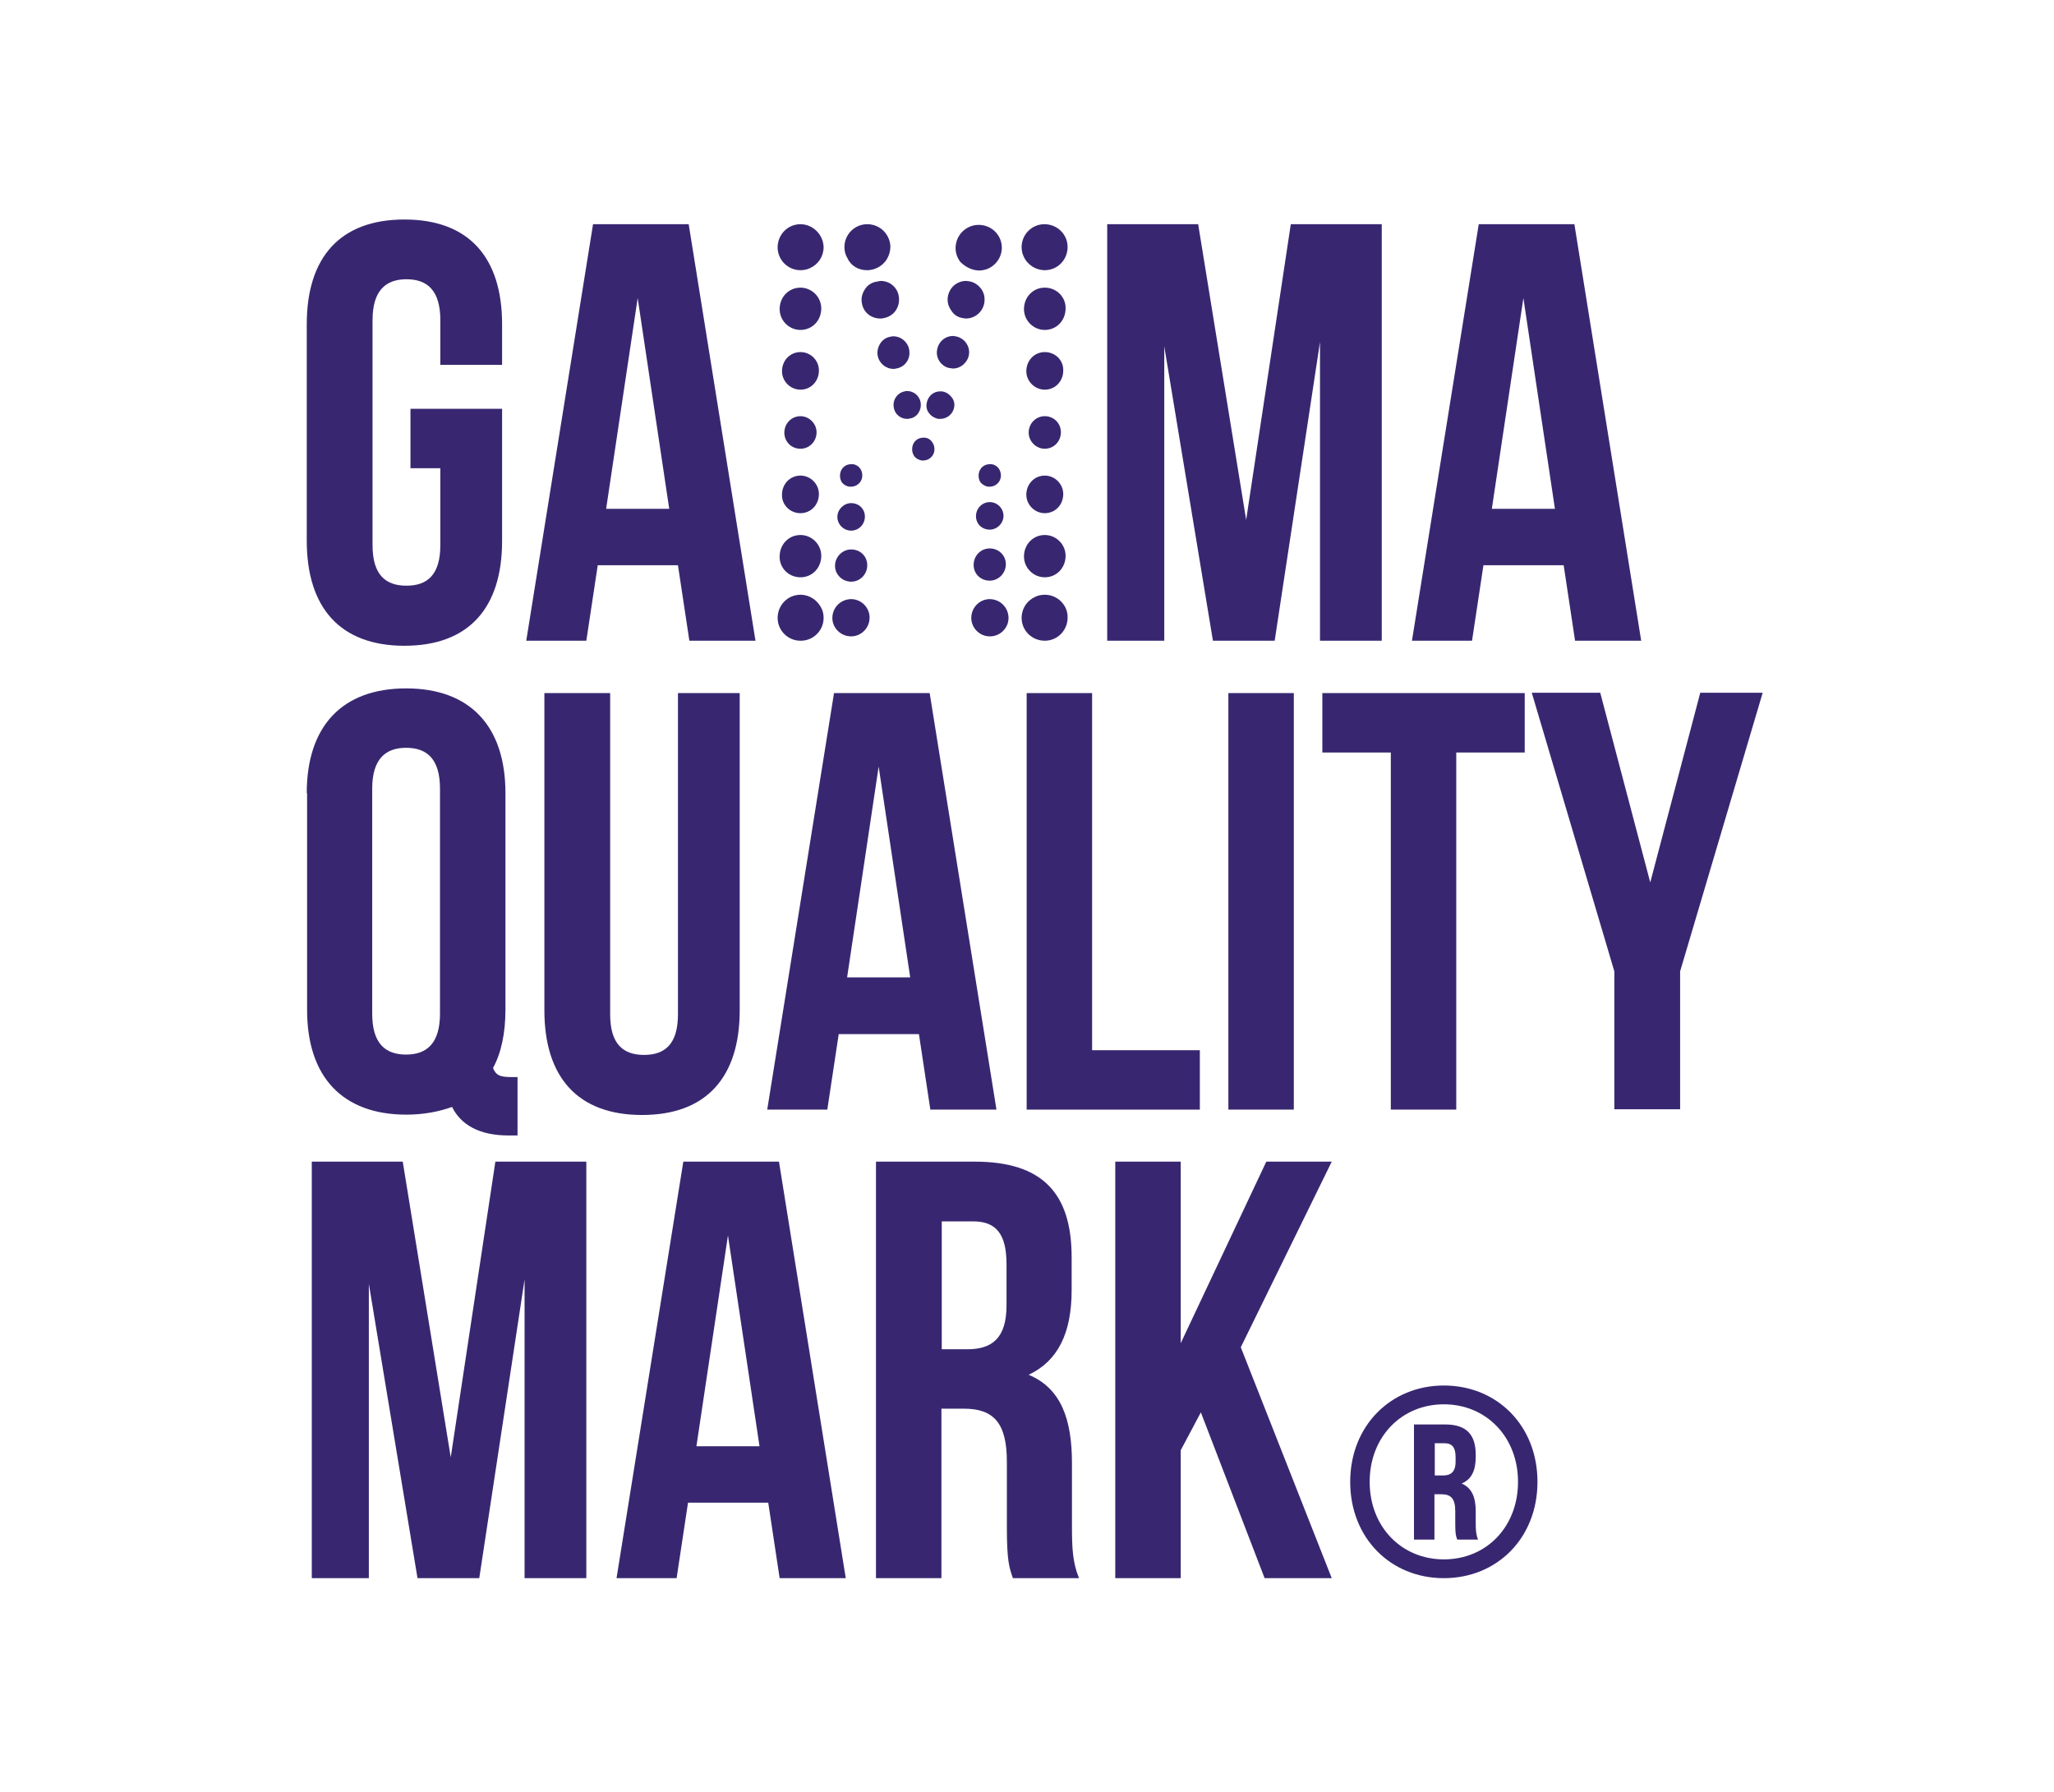 <?xml version="1.0" encoding="UTF-8"?>
<!-- Generator: Adobe Illustrator 27.7.0, SVG Export Plug-In . SVG Version: 6.00 Build 0)  -->
<svg xmlns="http://www.w3.org/2000/svg" xmlns:xlink="http://www.w3.org/1999/xlink" version="1.1" id="Layer_1" x="0px" y="0px" viewBox="0 0 612 534" style="enable-background:new 0 0 612 534;" xml:space="preserve">
<style type="text/css">
	.st0{fill:#382770;}
</style>
<g id="XMLID_00000041271643312825060860000014226441773518884507_">
	<path id="XMLID_00000144295621456981345120000006335372585314765492_" class="st0" d="M122.3,121.8h27.3v39.4   c0,19.9-9.9,31.2-29.1,31.2S91.4,181,91.4,161.1V96.6c0-19.9,9.9-31.2,29.1-31.2s29.1,11.3,29.1,31.2v12.1h-18.4V95.4   c0-8.9-3.9-12.2-10.1-12.2s-10.1,3.4-10.1,12.2v67c0,8.9,3.9,12.1,10.1,12.1s10.1-3.2,10.1-12.1v-22.9h-8.9V121.8z"></path>
	<path id="XMLID_00000150079513894903193800000009096721147273829797_" class="st0" d="M225.1,190.9h-19.7l-3.4-22.5h-23.9   l-3.4,22.5h-17.9l19.9-124.1h28.5L225.1,190.9z M180.6,151.6h18.8L190,88.8L180.6,151.6z"></path>
	<path id="XMLID_00000127006110846586622900000014325345364537020846_" class="st0" d="M371.3,154.9l13.3-88.1h27.1v124.1h-18.4v-89   l-13.5,89h-18.4l-14.5-87.7v87.7h-17V66.8H357L371.3,154.9z"></path>
	<path id="XMLID_00000081615805279015908400000007046071811842841530_" class="st0" d="M489,190.9h-19.7l-3.4-22.5H442l-3.4,22.5   h-17.9l19.9-124.1h28.5L489,190.9z M444.5,151.6h18.8l-9.4-62.8L444.5,151.6z"></path>
	<path id="XMLID_00000063600946205730057100000003633691192274318757_" class="st0" d="M91.4,236.3c0-19.9,10.5-31.2,29.6-31.2   s29.6,11.3,29.6,31.2v64.5c0,6.9-1.2,12.8-3.7,17.4c0.9,2.3,2.3,2.7,5.5,2.7h1.8v17.4h-2.7c-8.7,0-14.2-3.2-16.8-8.5   c-3.9,1.4-8.5,2.3-13.6,2.3c-19.1,0-29.6-11.3-29.6-31.2V236.3z M110.9,302c0,8.9,3.9,12.2,10.1,12.2s10.1-3.4,10.1-12.2v-67   c0-8.9-3.9-12.2-10.1-12.2s-10.1,3.4-10.1,12.2V302z"></path>
	<path id="XMLID_00000174566443766353905090000006462134856393946274_" class="st0" d="M181.8,206.5v95.7c0,8.9,3.9,12.1,10.1,12.1   s10.1-3.2,10.1-12.1v-95.7h18.4V301c0,19.9-9.9,31.2-29.1,31.2s-29.1-11.3-29.1-31.2v-94.5H181.8z"></path>
	<path id="XMLID_00000141415881438101522890000015968118776769147275_" class="st0" d="M296.9,330.6h-19.7l-3.4-22.5h-23.9   l-3.4,22.5h-17.9l19.9-124.1H277L296.9,330.6z M252.4,291.2h18.8l-9.4-62.8L252.4,291.2z"></path>
	<path id="XMLID_00000095314152166853723140000012701556916987723437_" class="st0" d="M305.9,206.5h19.5v106.4h32.1v17.7h-51.6   V206.5z"></path>
	<path id="XMLID_00000060725562331138916730000000145899819184722845_" class="st0" d="M366,206.5h19.5v124.1H366V206.5z"></path>
	<path id="XMLID_00000054253721315629627960000013375606526904759997_" class="st0" d="M394,206.5h60.3v17.7h-20.4v106.4h-19.5   V224.2H394V206.5z"></path>
	<path id="XMLID_00000121254483720657746400000013612157726090877838_" class="st0" d="M481,289.4l-24.6-83h20.4l14.9,56.5   l14.9-56.5h18.6l-24.6,83v41.1H481V289.4z"></path>
	<path id="XMLID_00000135653023823509014130000009460499813491782537_" class="st0" d="M134.3,434.2l13.3-88.1h27.1v124.1h-18.4v-89   l-13.5,89h-18.4l-14.5-87.7v87.7h-17V346.1H120L134.3,434.2z"></path>
	<path id="XMLID_00000093161731632385485410000008363202382812322739_" class="st0" d="M252,470.2h-19.7l-3.4-22.5h-23.9l-3.4,22.5   h-17.9l19.9-124.1h28.5L252,470.2z M207.5,430.9h18.8l-9.4-62.8L207.5,430.9z"></path>
	<path id="XMLID_00000109734533552210334940000010386936668020303798_" class="st0" d="M301.8,470.2c-1.1-3.2-1.8-5.1-1.8-15.2   v-19.5c0-11.5-3.9-15.8-12.8-15.8h-6.7v50.5h-19.5V346.1h29.4c20.2,0,28.9,9.4,28.9,28.5v9.8c0,12.8-4.1,21.1-12.8,25.2   c9.8,4.1,12.9,13.5,12.9,26.4v19.1c0,6,0.2,10.5,2.1,15.1H301.8z M280.6,363.9V402h7.6c7.3,0,11.7-3.2,11.7-13.1v-12.2   c0-8.9-3-12.8-9.9-12.8H280.6z"></path>
	<path id="XMLID_00000095319080666297285360000018435857829612608162_" class="st0" d="M357.8,420.8l-6,11.3v38.1h-19.5V346.1h19.5   v54.1l25.5-54.1h19.5l-27.1,55.3l27.1,68.8h-20L357.8,420.8z"></path>
	<g id="M_dotted_00000075147814800482174900000018165967987392167820_">
		<path id="XMLID_00000168816422934145865820000017272528752875891370_" class="st0" d="M287,94.8c0.3,0,0.5,0.1,0.8,0.1    c2.7,0,5.1-2,5.5-4.8c0.2-1.5-0.1-2.9-1-4.1c-0.9-1.2-2.2-2-3.6-2.2c-0.3,0-0.5-0.1-0.8-0.1c-2.8,0-5.1,2-5.5,4.8    c-0.2,1.5,0.2,2.9,1.1,4.1C284.2,93.8,285.5,94.6,287,94.8z"></path>
		<path id="XMLID_00000002373709350836605020000001686084375348297139_" class="st0" d="M280.7,116.6c-0.2,0-0.4,0-0.6,0    c-2,0-3.7,1.5-4,3.6c-0.2,1.1,0.1,2.2,0.8,3c0.6,0.8,1.6,1.4,2.7,1.6c0.2,0,0.4,0,0.6,0c2,0,3.8-1.5,4.1-3.5    c0.2-1.1-0.1-2.2-0.8-3C282.7,117.3,281.8,116.8,280.7,116.6z"></path>
		<path id="XMLID_00000042009559953887048480000018212392030213228216_" class="st0" d="M275.6,130.4c-0.2,0-0.3,0-0.5,0    c-1.7,0-3.1,1.2-3.3,3c-0.1,0.9,0.1,1.8,0.6,2.5c0.5,0.7,1.3,1.1,2.2,1.3c0.2,0,0.3,0,0.5,0c1.6,0,3.1-1.2,3.3-2.9    c0.1-0.9-0.1-1.8-0.6-2.5C277.3,131,276.5,130.5,275.6,130.4z"></path>
		<path id="XMLID_00000023971889661398111480000008506106292917228693_" class="st0" d="M294.4,145c0.2,0,0.3,0,0.5,0    c1.6,0,3.1-1.2,3.3-2.9c0.1-0.9-0.1-1.8-0.6-2.5c-0.5-0.7-1.3-1.2-2.2-1.3c-0.2,0-0.3,0-0.5,0c-1.7,0-3.1,1.2-3.3,3    c-0.1,0.9,0.1,1.8,0.6,2.5C292.8,144.4,293.6,144.9,294.4,145z"></path>
		<path id="XMLID_00000057857050307691437320000000967692207675756950_" class="st0" d="M253.1,145c0.2,0,0.3,0,0.5,0    c1.6,0,3.1-1.2,3.3-2.9c0.1-0.9-0.1-1.8-0.6-2.5c-0.5-0.7-1.3-1.2-2.2-1.3c-0.2,0-0.3,0-0.5,0c-1.7,0-3.1,1.2-3.3,3    c-0.1,0.9,0.1,1.8,0.6,2.5C251.4,144.4,252.2,144.9,253.1,145z"></path>
		<path id="XMLID_00000173120320016312181360000012739919039070991244_" class="st0" d="M284.7,100.2c-0.2,0-0.5-0.1-0.7-0.1    c-2.4,0-4.4,1.7-4.8,4.2c-0.2,1.3,0.1,2.5,0.9,3.6c0.8,1,1.9,1.7,3.1,1.8c0.2,0,0.5,0.1,0.7,0.1c2.4,0,4.4-1.8,4.8-4.1    c0.2-1.3-0.1-2.5-0.9-3.6C287.1,101.1,285.9,100.4,284.7,100.2z"></path>
		<path id="XMLID_00000111880040179459149960000016539690915615014586_" class="st0" d="M290.7,80.5c0.3,0,0.7,0.1,1,0.1    c0.8,0,1.7-0.2,2.3-0.4c2.7-1,4.5-3.6,4.5-6.4c0-3.8-3.1-6.8-6.9-6.8c-3.4,0-6.3,2.5-6.8,5.9c-0.3,1.8,0.2,3.6,1.3,5.1    C287.3,79.2,288.9,80.2,290.7,80.5z"></path>
		<path id="XMLID_00000030466322566829508160000005627053528890424708_" class="st0" d="M311.3,80.5c3.8,0,6.8-3.1,6.8-6.9    c0-3.8-3.1-6.8-6.9-6.8c-3.8,0-6.8,3.1-6.8,6.8c0,1,0.2,2,0.6,2.8C306.1,78.9,308.6,80.5,311.3,80.5z"></path>
		<path id="XMLID_00000111878694302139402060000006439527532084703151_" class="st0" d="M311.3,172c3.5,0,6.2-2.8,6.2-6.4    c0-3.4-2.8-6.2-6.2-6.2c-3.5,0-6.2,2.8-6.2,6.4C305.1,169.2,307.9,172,311.3,172z"></path>
		<path id="XMLID_00000038389483256353164150000001733077303500718752_" class="st0" d="M311.3,152.9c3.1,0,5.5-2.5,5.5-5.7    c0-3-2.5-5.5-5.5-5.5c-3.1,0-5.5,2.5-5.5,5.7C305.8,150.4,308.3,152.9,311.3,152.9z"></path>
		<path id="XMLID_00000038386241075662762410000007443835816881746826_" class="st0" d="M311.3,124c-2.7,0-4.8,2.2-4.8,4.9    c0,2.6,2.2,4.8,4.8,4.8c2.7,0,4.8-2.2,4.8-4.9C316.1,126.1,314,124,311.3,124z"></path>
		<path id="XMLID_00000055701555793096835410000005786945483465032887_" class="st0" d="M311.3,104.9c-3.1,0-5.5,2.5-5.5,5.7    c0,3,2.5,5.5,5.5,5.5c3.1,0,5.5-2.5,5.5-5.7C316.9,107.3,314.4,104.9,311.3,104.9z"></path>
		<path id="XMLID_00000134230772509500874030000015378185309936127914_" class="st0" d="M311.3,85.7c-3.5,0-6.2,2.8-6.2,6.4    c0,3.4,2.8,6.2,6.2,6.2c3.5,0,6.2-2.8,6.2-6.4C317.6,88.5,314.8,85.7,311.3,85.7z"></path>
		<path id="XMLID_00000108286789947192480130000001425816958333130401_" class="st0" d="M311.3,177.2c-1,0-2,0.2-2.8,0.6    c-2.5,1.1-4.1,3.5-4.1,6.3c0,3.8,3.1,6.8,6.9,6.8c3.8,0,6.8-3.1,6.8-6.9C318.2,180.3,315.1,177.2,311.3,177.2z"></path>
		<path id="XMLID_00000013915126388457437710000004684059918236717200_" class="st0" d="M238.5,177.2c-3.8,0-6.8,3.1-6.8,6.9    c0,3.8,3.1,6.8,6.8,6.8h0.1c3.8,0,6.8-3.1,6.8-6.8c0-1-0.2-2-0.6-2.8C243.6,178.8,241.2,177.2,238.5,177.2z"></path>
		<path id="XMLID_00000031929861400511922320000016925330426556345486_" class="st0" d="M238.5,172c3.5,0,6.2-2.8,6.2-6.4    c0-3.4-2.8-6.2-6.2-6.2c-3.5,0-6.2,2.8-6.2,6.4C232.2,169.2,235,172,238.5,172z"></path>
		<path id="XMLID_00000183219964620981578010000005611596672163268021_" class="st0" d="M238.5,152.9c3.1,0,5.5-2.5,5.5-5.7    c0-3-2.5-5.5-5.5-5.5c-3.1,0-5.5,2.5-5.5,5.7C232.9,150.4,235.4,152.9,238.5,152.9z"></path>
		<path id="XMLID_00000166652664103694489010000014790856322035520438_" class="st0" d="M238.5,133.7c2.7,0,4.8-2.2,4.8-4.9    c0-2.6-2.2-4.8-4.8-4.8c-2.7,0-4.8,2.2-4.8,4.9C233.7,131.6,235.8,133.7,238.5,133.7z"></path>
		<path id="XMLID_00000132046565804724733890000010704302094883687345_" class="st0" d="M238.5,104.9c-3.1,0-5.5,2.5-5.5,5.7    c0,3,2.5,5.5,5.5,5.5c3.1,0,5.5-2.5,5.5-5.7C244,107.3,241.5,104.9,238.5,104.9z"></path>
		<path id="XMLID_00000003066744936911082400000000810878286417440640_" class="st0" d="M238.5,85.7c-3.5,0-6.2,2.8-6.2,6.4    c0,3.4,2.8,6.2,6.2,6.2c3.5,0,6.2-2.8,6.2-6.4C244.7,88.5,241.9,85.7,238.5,85.7z"></path>
		<path id="XMLID_00000088119163272846356440000002157667904802940842_" class="st0" d="M238.5,66.8c-3.8,0-6.8,3.1-6.8,6.9    c0,3.8,3.1,6.8,6.8,6.8c1,0,2-0.2,2.8-0.6c2.5-1.1,4.1-3.5,4.1-6.3C245.3,69.9,242.2,66.8,238.5,66.8z"></path>
		<path id="XMLID_00000092425115605664139840000005736445861925105288_" class="st0" d="M258.3,80.5c0.4,0,0.8,0,1.2-0.1    c1.8-0.3,3.4-1.3,4.5-2.8c1-1.5,1.5-3.3,1.2-5.1c-0.6-3.3-3.4-5.7-6.8-5.7c-3.8,0-6.8,3.1-6.8,6.8c0,1.2,0.3,2.4,0.9,3.3    C253.5,79.2,255.8,80.5,258.3,80.5z"></path>
		<path id="XMLID_00000034800669355315255030000016446571510075038897_" class="st0" d="M261.3,83.9c-1.5,0.2-2.8,1-3.6,2.3    c-0.8,1.2-1.2,2.7-0.9,4.1c0.4,2.7,2.7,4.6,5.5,4.6c0.3,0,0.6,0,0.9-0.1c3.1-0.5,5.1-3.3,4.6-6.5c-0.4-2.7-2.7-4.6-5.4-4.6    C261.9,83.8,261.6,83.8,261.3,83.9z"></path>
		<path id="XMLID_00000081626723767680972340000002080531743639984056_" class="st0" d="M273.6,123.1c0.6-0.9,0.9-2,0.7-3.2    c-0.3-1.9-2-3.4-4-3.4c-0.2,0-0.5,0-0.7,0.1c-2.2,0.4-3.7,2.5-3.3,4.8c0.3,2,2,3.4,4,3.4c0.2,0,0.4,0,0.7-0.1    C272,124.6,273,124,273.6,123.1z"></path>
		<path id="XMLID_00000150081259745021888840000014096868000805155460_" class="st0" d="M267,109.8c1.3-0.2,2.4-0.9,3.1-1.9    c0.8-1.1,1-2.3,0.8-3.7c-0.4-2.3-2.4-4-4.7-4c-0.3,0-0.5,0-0.8,0.1c-1.3,0.2-2.4,0.9-3.1,2c-0.7,1.1-1,2.3-0.8,3.6    c0.4,2.3,2.4,4,4.7,4C266.5,109.9,266.7,109.9,267,109.8z"></path>
		<path id="XMLID_00000083781888033403309240000005248518482288365498_" class="st0" d="M294.9,178.5c-3,0-5.5,2.5-5.5,5.6    c0,3,2.5,5.5,5.5,5.5h0.1c3,0,5.5-2.5,5.5-5.5c0-0.8-0.2-1.6-0.5-2.3C299.1,179.8,297.1,178.5,294.9,178.5z"></path>
		<path id="XMLID_00000090997183288432166930000004638731538166301328_" class="st0" d="M294.9,163.4c-2.7,0-4.8,2.2-4.8,4.9    c0,2.7,2.1,4.7,4.8,4.7c2.6,0,4.8-2.2,4.8-4.9C299.7,165.5,297.6,163.4,294.9,163.4z"></path>
		<path id="XMLID_00000168803064667770133850000006972508354309174177_" class="st0" d="M253.6,173.3c2.7,0,4.8-2.2,4.8-4.9    c0-2.7-2.1-4.7-4.8-4.7c-2.6,0-4.8,2.2-4.8,4.9C248.8,171.2,251,173.3,253.6,173.3z"></path>
		<path id="XMLID_00000117655487272802051710000014667461831898636943_" class="st0" d="M253.6,178.5c-0.8,0-1.6,0.2-2.3,0.5    c-2,0.9-3.3,2.9-3.3,5.1c0,3,2.5,5.5,5.6,5.5c3,0,5.5-2.5,5.5-5.6C259.1,181,256.6,178.5,253.6,178.5z"></path>
		<path id="XMLID_00000163032450098238885350000004941270539181298601_" class="st0" d="M294.9,149.6c-2.2,0-4.1,1.8-4.1,4.2    c0,2.3,1.8,4,4.1,4c2.2,0,4.1-1.9,4.1-4.1C299,151.5,297.2,149.6,294.9,149.6z"></path>
		<path id="XMLID_00000049938979018008765970000011810524398981906347_" class="st0" d="M253.6,158.1c2.2,0,4.1-1.8,4.1-4.2    c0-2.3-1.8-4-4.1-4c-2.2,0-4.1,1.9-4.1,4.1C249.5,156.3,251.4,158.1,253.6,158.1z"></path>
	</g>
	<g id="XMLID_00000118370165616497317940000016145544161292829339_">
		<path id="XMLID_00000168097055411015618330000010098854505214414495_" class="st0" d="M430.2,412.8c15.9,0,27.9,12,27.9,28.7    s-12,28.7-27.9,28.7s-27.9-12-27.9-28.7S414.4,412.8,430.2,412.8z M430.2,464.6c12.7,0,22.1-9.7,22.1-23.1s-9.5-23.1-22.1-23.1    s-22.1,9.7-22.1,23.1S417.6,464.6,430.2,464.6z M434.2,458.7c-0.4-1-0.6-1.6-0.6-4.8v-3.7c0-3.7-1.3-5-4.1-5h-2.1v13.5h-6.1v-34.3    h9.3c6.3,0,9.1,3,9.1,9v0.7c0,4.1-1.3,6.7-4.2,7.9c3.1,1.3,4.2,4.2,4.2,8.3v3.7c0,1.8,0.1,3.3,0.7,4.7H434.2z M427.5,430v9.6h2.5    c2.2,0,3.7-1,3.7-4.1v-1.4c0-2.8-1-4.1-3.3-4.1H427.5z"></path>
	</g>
</g>
</svg>
